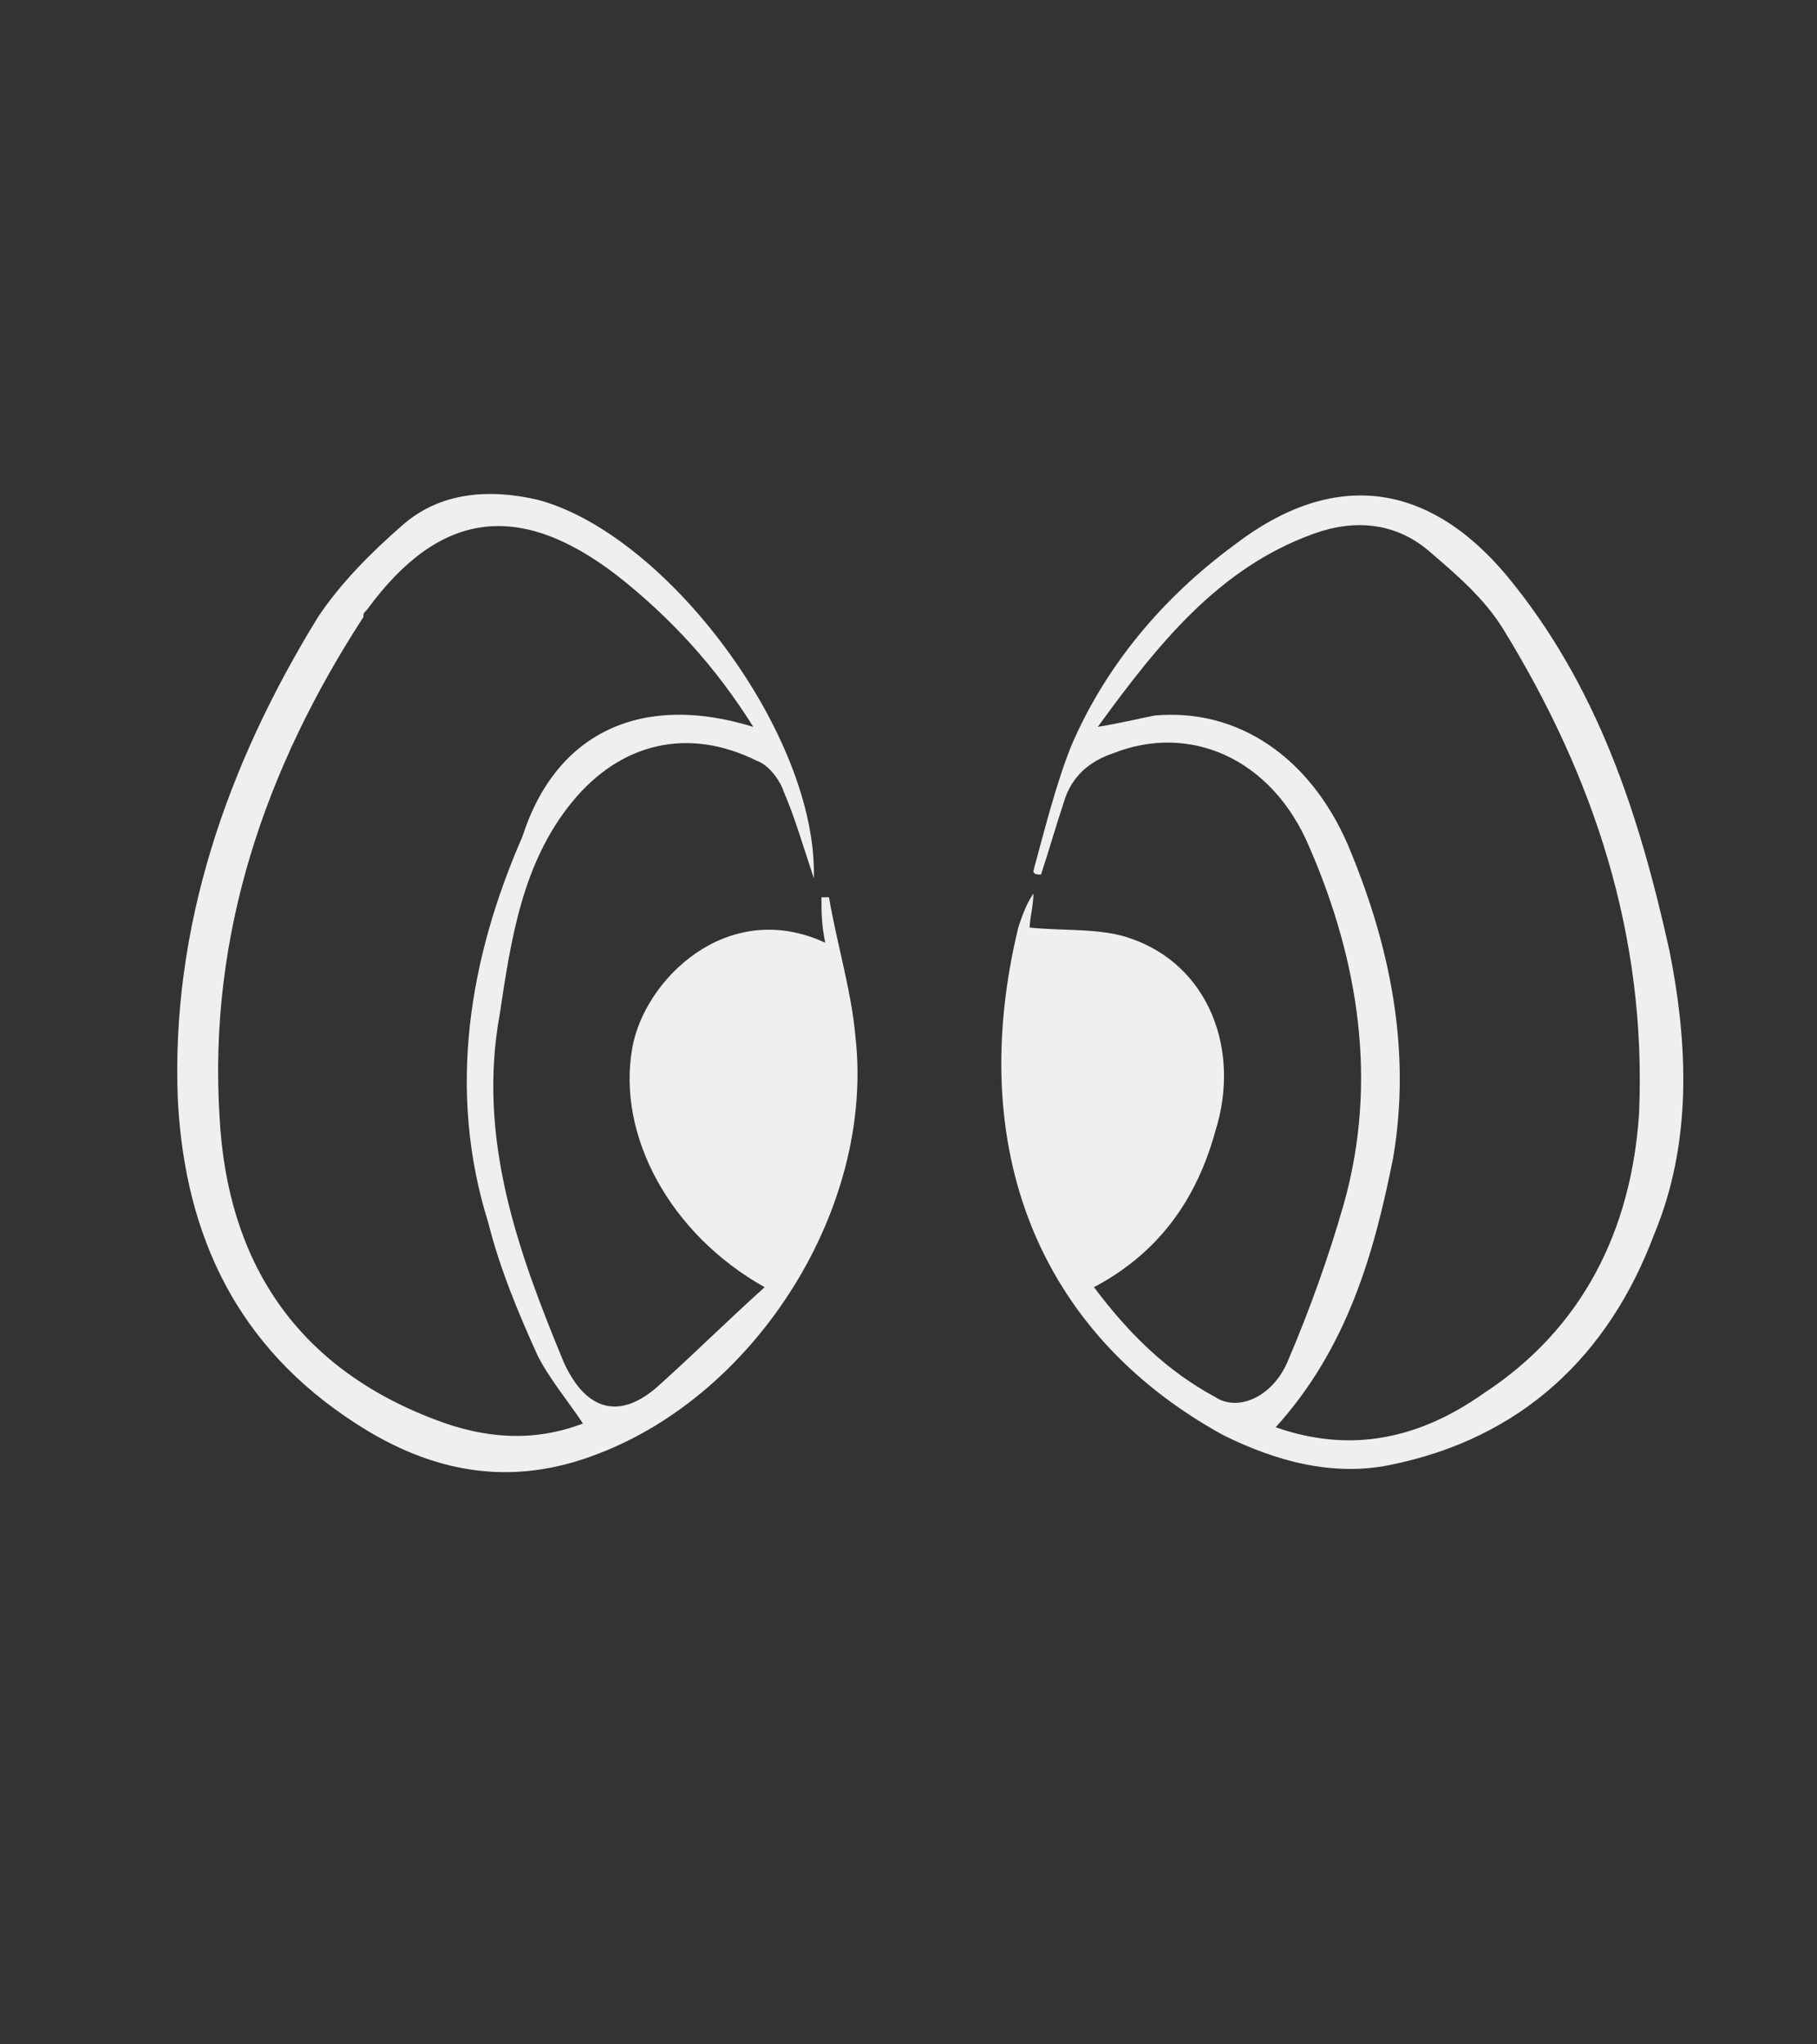 <?xml version="1.0" encoding="utf-8"?>
<!-- Generator: Adobe Illustrator 21.0.2, SVG Export Plug-In . SVG Version: 6.00 Build 0)  -->
<svg version="1.1" id="Layer_1" xmlns="http://www.w3.org/2000/svg" xmlns:xlink="http://www.w3.org/1999/xlink" x="0px" y="0px"
	 viewBox="0 0 48 54" style="enable-background:new 0 0 48 54;" xml:space="preserve">
<rect x="0" y="0" width="48" height="54" fill="#333333" stroke="none"/>
<style type="text/css">
	.st0{fill:#EFEFEF;}
</style>
<g id="Light">
</g>
<path class="st0" d="M20.2,34c-2.5-1.4-3.9-4-3.5-6.3c0.3-1.8,2.5-4,5.1-2.8c-0.1-0.5-0.1-0.8-0.1-1.2c0.1,0,0.1,0,0.2,0
	c0.2,1.2,0.6,2.5,0.7,3.7c0.5,4.5-2.6,9.4-6.8,11c-2.3,0.9-4.4,0.5-6.4-0.8c-3.1-2-4.5-4.9-4.7-8.5C4.5,24.5,6,20.2,8.4,16.3
	c0.6-0.9,1.4-1.7,2.2-2.4c1-0.9,2.3-1,3.6-0.7c3.4,0.9,7.4,6.2,7.3,10c-0.3-0.9-0.5-1.6-0.8-2.3c-0.1-0.3-0.4-0.7-0.7-0.8
	c-1.8-0.9-3.6-0.5-4.9,1.1c-1.3,1.6-1.6,3.6-1.9,5.6c-0.6,3.3,0.5,6.3,1.7,9.2c0.6,1.3,1.5,1.5,2.5,0.6C18.4,35.7,19.2,34.9,20.2,34
	z M19.9,19.2c-1-1.6-2.2-2.9-3.6-4c-2.6-2-4.7-1.7-6.6,0.9c-0.1,0.1-0.1,0.1-0.1,0.2c-2.6,4-4.1,8.4-3.8,13.2c0.2,3.8,2,6.6,5.7,8
	c1.3,0.5,2.6,0.6,3.9,0.1c-0.4-0.6-0.9-1.2-1.2-1.8c-0.5-1.1-1-2.3-1.3-3.5c-1.1-3.5-0.5-7,0.9-10.2C14.7,19.3,17,18.3,19.9,19.2z"
	/>
<path class="st0" d="M28.9,34c0.9,1.2,1.9,2.2,3.2,2.9c0.6,0.4,1.5,0,1.9-0.9c0.6-1.4,1.1-2.8,1.5-4.2c0.9-3.2,0.4-6.4-0.9-9.4
	c-1-2.4-3.2-3.3-5.2-2.5c-0.6,0.2-1.1,0.6-1.3,1.3c-0.2,0.6-0.4,1.3-0.6,1.9c-0.1,0-0.2,0-0.2-0.1c0.3-1.1,0.6-2.3,1-3.3
	c0.9-2.1,2.4-3.9,4.3-5.3c2.6-2,5.1-1.7,7.2,0.8c2.4,2.9,3.5,6.3,4.3,9.9c0.5,2.5,0.6,5.1-0.4,7.5c-1.2,3.2-3.5,5.4-7,6.1
	c-1.5,0.3-3-0.1-4.4-0.8c-4.9-2.7-6.8-7.6-5.4-13.4c0.1-0.3,0.2-0.6,0.4-0.9c0,0.3-0.1,0.7-0.1,0.9c0.9,0.1,1.9,0,2.7,0.3
	c2,0.7,2.9,2.9,2.2,5.1C31.6,31.7,30.6,33.1,28.9,34z M33.7,37.7c2,0.7,3.8,0.3,5.5-0.9c2.6-1.7,3.9-4.3,4.1-7.4
	c0.2-4.7-1.2-8.9-3.6-12.8c-0.5-0.8-1.2-1.4-1.9-2c-0.9-0.8-2-0.9-3.1-0.5c-2.5,0.9-4.1,2.9-5.7,5.1c0.6-0.1,1-0.2,1.5-0.3
	c2.2-0.2,4.1,1.1,5.1,3.4c1.1,2.6,1.7,5.4,1.2,8.3C36.3,33.1,35.6,35.6,33.7,37.7z"/>
</svg>
